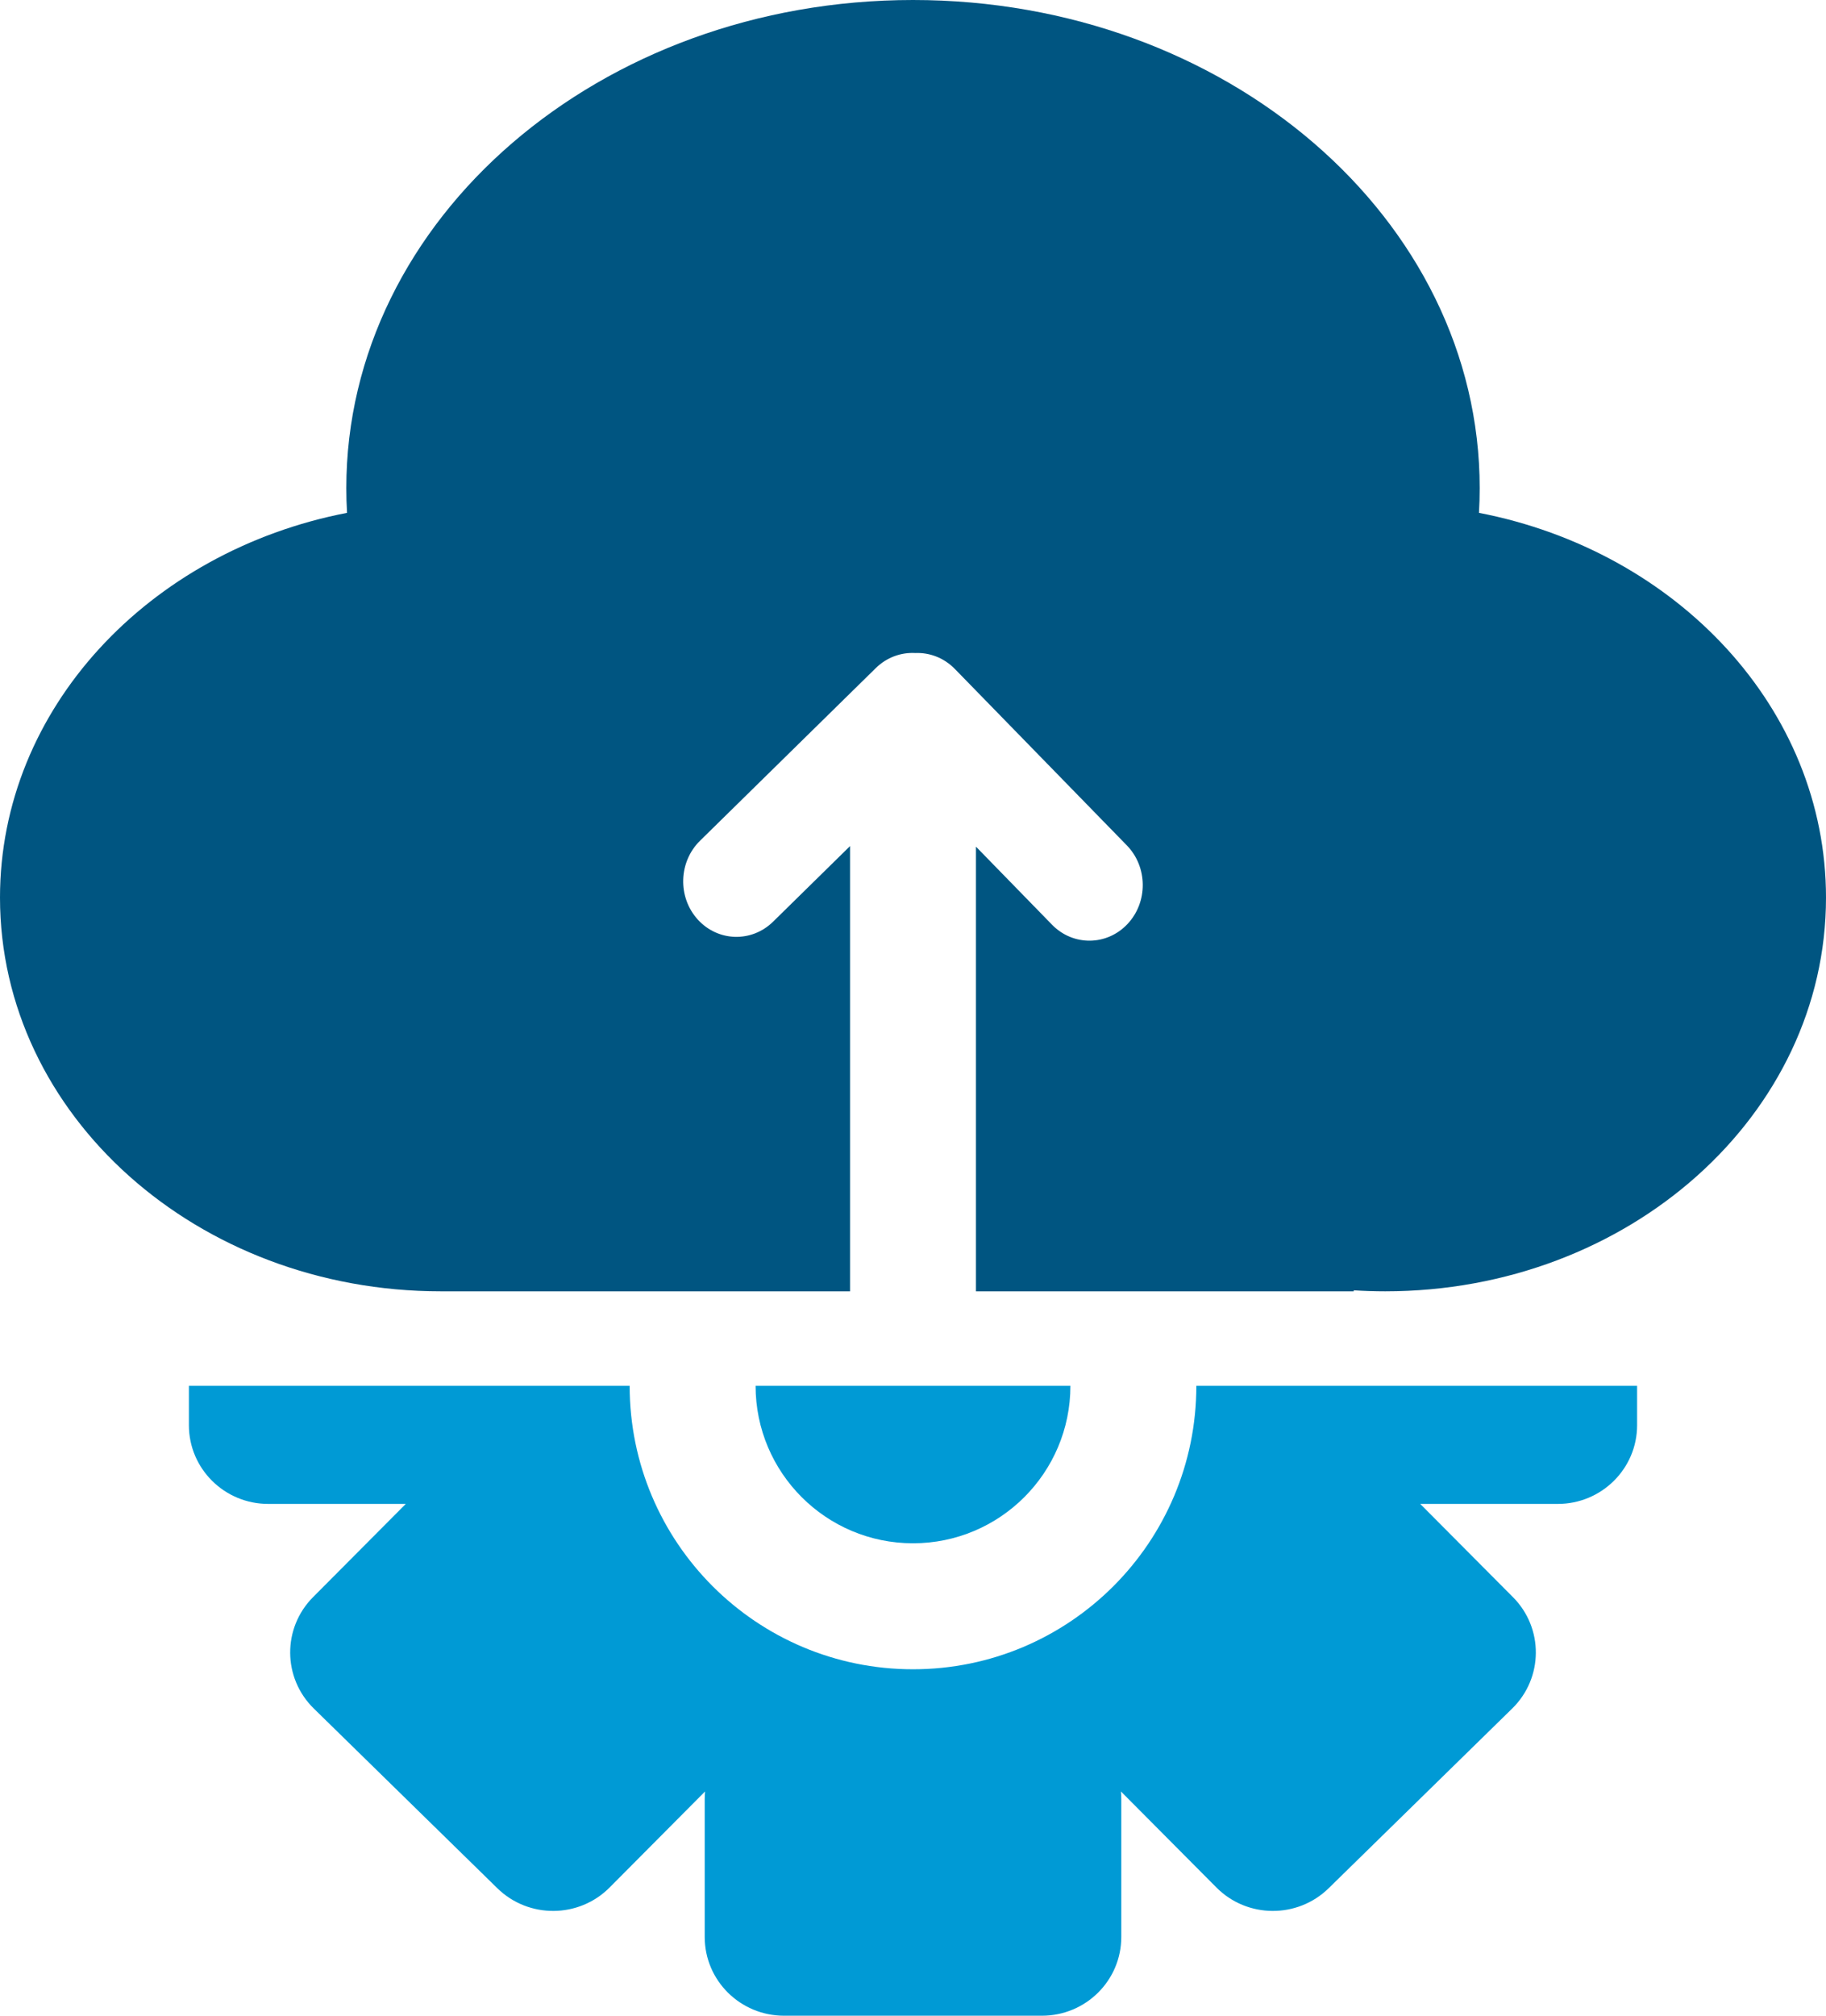 <svg width="58" height="64" viewBox="0 0 58 64" fill="none" xmlns="http://www.w3.org/2000/svg">
<path fill-rule="evenodd" clip-rule="evenodd" d="M47 15.5C47 15.763 46.992 16.024 46.977 16.283C53.279 17.502 58 22.509 58 28.5C58 35.404 51.732 41 44 41C43.663 41 43.328 40.989 42.997 40.968L43 41H31V26.882L33.416 29.36C34.083 30.044 35.156 30.035 35.812 29.339C36.468 28.644 36.459 27.525 35.791 26.84L30.33 21.24C29.983 20.884 29.525 20.715 29.074 20.734C28.627 20.708 28.17 20.867 27.817 21.213L22.235 26.694C21.553 27.363 21.519 28.482 22.16 29.192C22.801 29.901 23.873 29.934 24.556 29.264L27 26.864V41H14C6.268 41 0 35.404 0 28.5C0 22.509 4.721 17.502 11.023 16.283C11.008 16.024 11 15.763 11 15.5C11 6.94 19.059 0 29 0C38.941 0 47 6.94 47 15.5Z" fill="#005581"/>
<path fill-rule="evenodd" clip-rule="evenodd" d="M35.605 56.885L35.605 56.88L38.638 59.929C39.615 60.912 41.211 60.922 42.202 59.953L48.033 54.246C49.024 53.276 49.035 51.693 48.057 50.71L45.111 47.75H49.48C50.871 47.75 52 46.631 52 45.25V44H38C38 48.97 33.971 53 29 53C24.029 53 20 48.97 20 44H6V45.25C6 46.631 7.128 47.75 8.521 47.75H12.889L9.943 50.71C8.966 51.693 8.976 53.276 9.967 54.246L15.798 59.953C16.789 60.922 18.385 60.912 19.363 59.929L22.395 56.88C22.388 56.961 22.384 57.042 22.384 57.125V61.5C22.384 62.881 23.512 64 24.904 64H33.096C34.488 64 35.616 62.881 35.616 61.5V57.125C35.616 57.044 35.613 56.964 35.605 56.885Z" fill="#009AD5"/>
<path fill-rule="evenodd" clip-rule="evenodd" d="M24 44C24 46.761 26.239 49 29 49C31.761 49 34 46.761 34 44H24Z" fill="#009AD5"/>
</svg>
